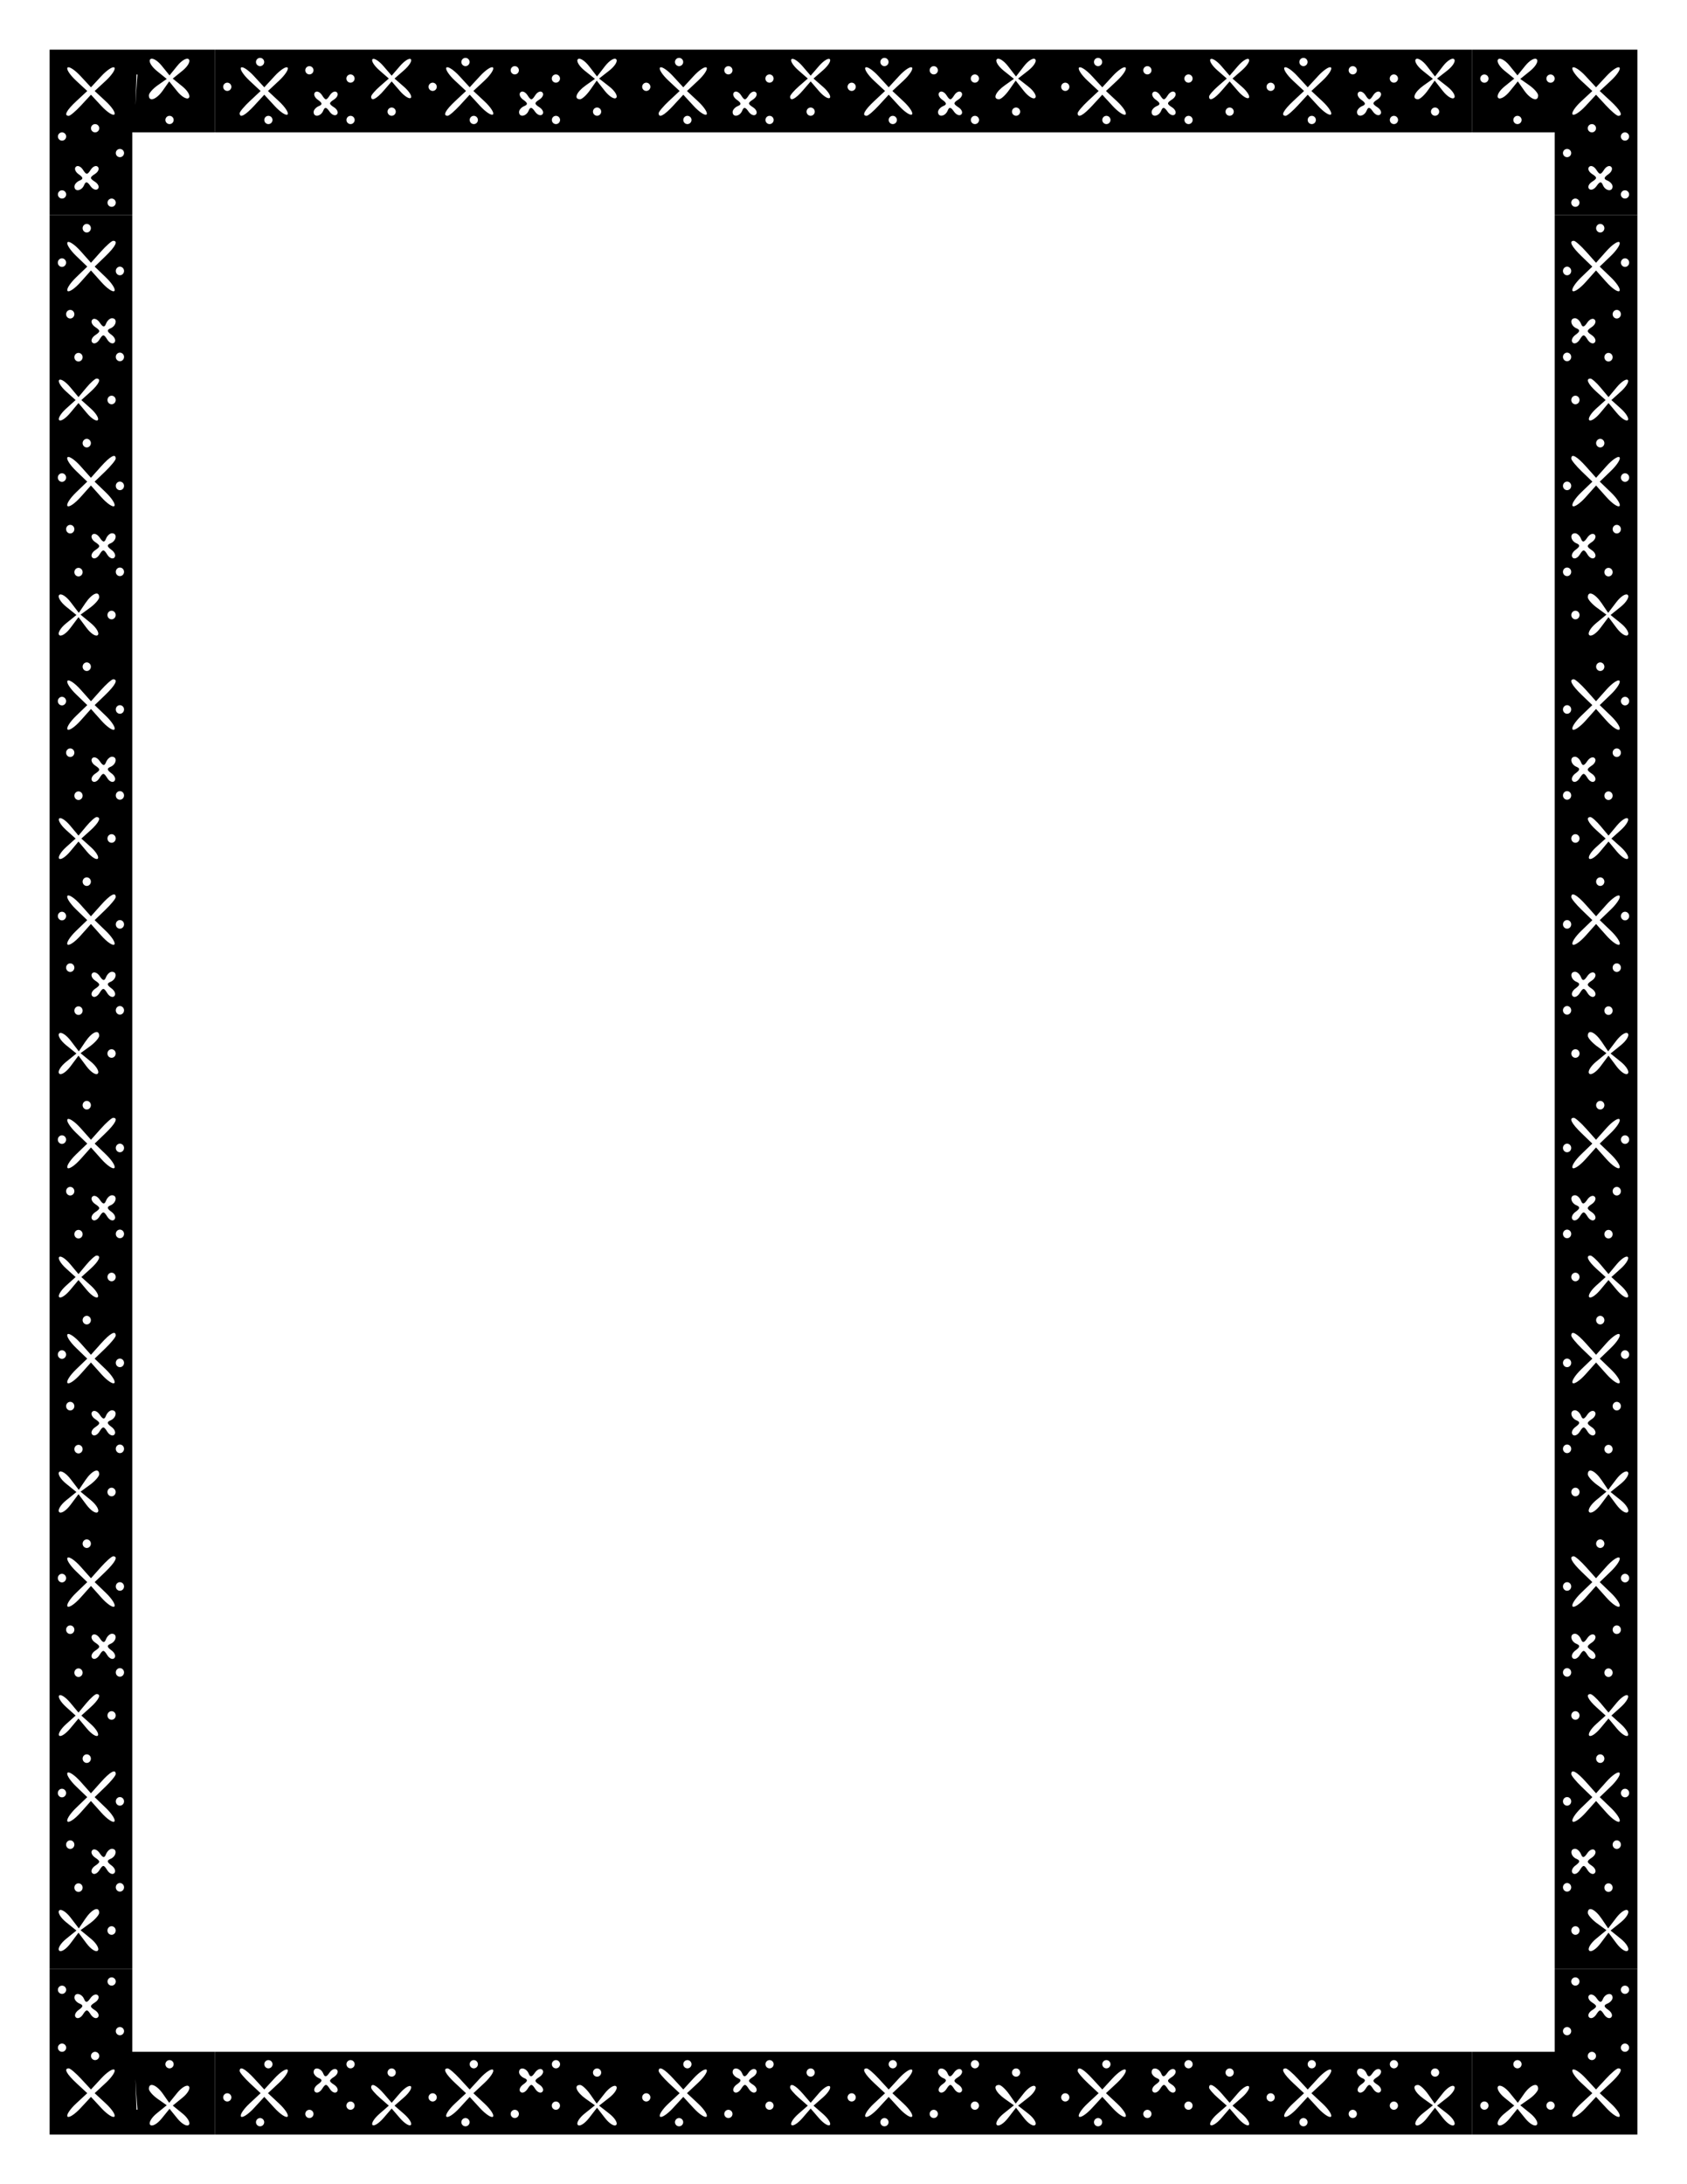 <?xml version="1.0" encoding="UTF-8"?>
<svg width="8.5in" height="11in" version="1.1" viewBox="0 0 215.9 279.4" xmlns="http://www.w3.org/2000/svg" xmlns:xlink="http://www.w3.org/1999/xlink">
<g transform="translate(6.35,6.35)">
<g id="b" transform="translate(0,-30.3)">
<path d="m0 40.883v-10.583h21.167v10.583h-10.583v10.583h-10.583zm8.467 8.996c0-0.291-0.238-0.529-0.529-0.529s-0.529 0.238-0.529 0.529 0.238 0.529 0.529 0.529 0.529-0.238 0.529-0.529zm-6.35-1.058c0-0.291-0.238-0.529-0.529-0.529s-0.529 0.238-0.529 0.529 0.238 0.529 0.529 0.529 0.529-0.238 0.529-0.529zm2.297-1.191c0.203-0.501 0.4-0.472 0.809 0.117 0.297 0.428 0.725 0.594 0.951 0.368 0.226-0.226 0.06-0.635-0.368-0.911-0.685-0.44-0.685-0.56 0-1.001 0.428-0.275 0.594-0.685 0.368-0.911-0.226-0.226-0.635-0.06-0.911 0.368-0.44 0.685-0.56 0.685-1.001 0-0.275-0.428-0.685-0.594-0.911-0.368s-0.06 0.654 0.368 0.951c0.589 0.409 0.618 0.606 0.117 0.809-0.364 0.148-0.661 0.487-0.661 0.753 0 0.72 0.929 0.588 1.238-0.176zm5.112-4.101c0-0.291-0.238-0.529-0.529-0.529-0.291 0-0.529 0.238-0.529 0.529s0.238 0.529 0.529 0.529c0.291 0 0.529-0.238 0.529-0.529zm-7.408-2.117c0-0.291-0.238-0.529-0.529-0.529s-0.529 0.238-0.529 0.529 0.238 0.529 0.529 0.529 0.529-0.238 0.529-0.529zm4.233-1.058c0-0.291-0.238-0.529-0.529-0.529-0.291 0-0.529 0.238-0.529 0.529s0.238 0.529 0.529 0.529c0.291 0 0.529-0.238 0.529-0.529zm9.525-1.058c0-0.291-0.238-0.529-0.529-0.529-0.291 0-0.529 0.238-0.529 0.529s0.238 0.529 0.529 0.529c0.291 0 0.529-0.238 0.529-0.529zm-11.835-1.879 1.251-1.35 1.328 1.433c0.73 0.788 1.482 1.279 1.67 1.091 0.188-0.188-0.303-0.94-1.091-1.67l-1.433-1.328 1.433-1.328c0.788-0.731 1.279-1.482 1.091-1.67-0.188-0.188-0.94 0.303-1.67 1.091l-1.328 1.433-1.328-1.433c-0.731-0.788-1.482-1.279-1.67-1.091-0.188 0.188 0.303 0.94 1.091 1.67l1.433 1.328-1.35 1.251c-1.319 1.223-1.689 1.924-1.014 1.924 0.185 0 0.899-0.608 1.587-1.35zm10.46-1.911 0.802-1.144 1.035 1.277c0.569 0.702 1.234 1.078 1.477 0.834 0.243-0.243-0.12-0.898-0.807-1.455l-1.249-1.013 1.249-1.013c0.687-0.557 1.05-1.212 0.807-1.455-0.243-0.243-0.898 0.12-1.455 0.807l-1.013 1.249-1.013-1.249c-0.557-0.687-1.212-1.05-1.455-0.807-0.243 0.243 0.132 0.908 0.834 1.477l1.277 1.035-1.144 0.802c-0.629 0.441-1.144 1.026-1.144 1.301 0 0.882 0.975 0.533 1.8-0.645zm-2.858-1.502c0-0.291-0.238-0.529-0.529-0.529-0.29 9 0-0.529 0.238-0.529 0.529 0 0.291 0.238 0.529 0.529" stroke-width=".529"/>
<path d="m203.2 40.883v-10.583h-21.167v10.583h10.583v10.583h10.583zm-8.467 8.996c0-0.291 0.238-0.529 0.529-0.529s0.529 0.238 0.529 0.529-0.238 0.529-0.529 0.529-0.529-0.238-0.529-0.529zm6.35-1.058c0-0.291 0.238-0.529 0.529-0.529s0.529 0.238 0.529 0.529-0.238 0.529-0.529 0.529-0.529-0.238-0.529-0.529zm-2.297-1.191c-0.203-0.501-0.4-0.472-0.809 0.117-0.297 0.428-0.725 0.594-0.951 0.368-0.226-0.226-0.06-0.635 0.368-0.911 0.685-0.44 0.685-0.56 0-1.001-0.428-0.275-0.594-0.685-0.368-0.911 0.226-0.226 0.635-0.06 0.911 0.368 0.44 0.685 0.56 0.685 1.001 0 0.275-0.428 0.685-0.594 0.911-0.368s0.06 0.654-0.368 0.951c-0.589 0.409-0.618 0.606-0.117 0.809 0.364 0.148 0.661 0.487 0.661 0.753 0 0.72-0.929 0.588-1.238-0.176zm-5.112-4.101c0-0.291 0.238-0.529 0.529-0.529 0.291 0 0.529 0.238 0.529 0.529s-0.238 0.529-0.529 0.529c-0.291 0-0.529-0.238-0.529-0.529zm7.408-2.117c0-0.291 0.238-0.529 0.529-0.529s0.529 0.238 0.529 0.529-0.238 0.529-0.529 0.529-0.529-0.238-0.529-0.529zm-4.233-1.058c0-0.291 0.238-0.529 0.529-0.529 0.291 0 0.529 0.238 0.529 0.529s-0.238 0.529-0.529 0.529c-0.291 0-0.529-0.238-0.529-0.529zm-9.525-1.058c0-0.291 0.238-0.529 0.529-0.529 0.291 0 0.529 0.238 0.529 0.529s-0.238 0.529-0.529 0.529c-0.291 0-0.529-0.238-0.529-0.529zm11.835-1.879-1.251-1.35-1.328 1.433c-0.73 0.788-1.482 1.279-1.67 1.091-0.188-0.188 0.303-0.94 1.091-1.67l1.433-1.328-1.433-1.328c-0.788-0.731-1.279-1.482-1.091-1.67 0.188-0.188 0.94 0.303 1.67 1.091l1.328 1.433 1.328-1.433c0.731-0.788 1.482-1.279 1.67-1.091 0.188 0.188-0.303 0.94-1.091 1.67l-1.433 1.328 1.35 1.251c1.319 1.223 1.689 1.924 1.014 1.924-0.185 0-0.899-0.608-1.587-1.35zm-10.46-1.911-0.802-1.144-1.035 1.277c-0.569 0.702-1.234 1.078-1.477 0.834-0.243-0.243 0.12-0.898 0.807-1.455l1.249-1.013-1.249-1.013c-0.687-0.557-1.05-1.212-0.807-1.455s0.898 0.12 1.455 0.807l1.013 1.249 1.013-1.249c0.557-0.687 1.212-1.05 1.455-0.807s-0.132 0.908-0.834 1.477l-1.277 1.035 1.144 0.802c0.629 0.441 1.144 1.026 1.144 1.301 0 0.882-0.975 0.533-1.8-0.645zm2.858-1.502c0-0.291 0.238-0.529 0.529-0.529s0.529 0.238 0.529 0.529-0.238 0.529-0.529 0.529-0.529-0.238-0.529-0.529zm-8.467 0c0-0.291 0.238-0.529 0.529-0.529s0.529 0.238 0.529 0.529-0.238 0.529-0.529 0.529-0.529-0.238-0.529-0.529z" stroke-width=".529"/>
<path d="m21.167 35.592v-5.292h26.811 26.811v5.292 5.292h-26.811-26.811v-5.292m53.622 0v-5.292h26.811 26.811v5.292 5.292h-26.811-26.811v-5.292m53.622 0v-5.292h26.811 26.811v5.292 5.292h-26.811-26.811v-5.292m-99.885 3.704c0-0.291-0.237-0.529-0.526-0.529-0.289 0-0.526 0.238-0.526 0.529s0.237 0.529 0.526 0.529c0.289 0 0.526-0.238 0.526-0.529m53.622 0c0-0.291-0.237-0.529-0.526-0.529-0.289 0-0.526 0.238-0.526 0.529s0.237 0.529 0.526 0.529c0.289 0 0.526-0.238 0.526-0.529m53.622 0c0-0.291-0.237-0.529-0.526-0.529s-0.526 0.238-0.526 0.529 0.237 0.529 0.526 0.529 0.526-0.238 0.526-0.529m-96.73 0c0-0.291-0.237-0.529-0.526-0.529s-0.526 0.238-0.526 0.529 0.237 0.529 0.526 0.529 0.526-0.238 0.526-0.529m53.622 0c0-0.291-0.237-0.529-0.526-0.529s-0.526 0.238-0.526 0.529 0.237 0.529 0.526 0.529 0.526-0.238 0.526-0.529m53.622 0c0-0.291-0.237-0.529-0.526-0.529s-0.526 0.238-0.526 0.529 0.237 0.529 0.526 0.529 0.526-0.238 0.526-0.529m-91.473 0c0-0.291-0.237-0.529-0.526-0.529s-0.526 0.238-0.526 0.529 0.237 0.529 0.526 0.529 0.526-0.238 0.526-0.529m53.622 0c0-0.291-0.237-0.529-0.526-0.529s-0.526 0.238-0.526 0.529 0.237 0.529 0.526 0.529 0.526-0.238 0.526-0.529m53.622 0c0-0.291-0.237-0.529-0.526-0.529s-0.526 0.238-0.526 0.529 0.237 0.529 0.526 0.529 0.526-0.238 0.526-0.529m-96.73 0c0-0.291-0.237-0.529-0.526-0.529s-0.526 0.238-0.526 0.529 0.237 0.529 0.526 0.529 0.526-0.238 0.526-0.529m53.622 0c0-0.291-0.237-0.529-0.526-0.529s-0.526 0.238-0.526 0.529 0.237 0.529 0.526 0.529 0.526-0.238 0.526-0.529m53.622 0c0-0.291-0.237-0.529-0.526-0.529-0.289 0-0.526 0.238-0.526 0.529s0.237 0.529 0.526 0.529c0.289 0 0.526-0.238 0.526-0.529m-146.34-1.879 1.243-1.35 1.319 1.433c0.726 0.788 1.472 1.279 1.659 1.091 0.187-0.188-0.301-0.94-1.084-1.67l-1.424-1.328 1.424-1.328c0.783-0.731 1.271-1.482 1.084-1.67-0.187-0.188-0.934 0.303-1.659 1.091 0 0-1.319 1.433-1.319 1.433s-1.319-1.433-1.319-1.433c-0.726-0.788-1.472-1.279-1.659-1.091-0.187 0.188 0.301 0.94 1.084 1.67l1.424 1.328-1.341 1.251c-0.738 0.688-1.341 1.403-1.341 1.587 0 0.675 0.696 0.305 1.911-1.014m53.622 0 1.243-1.35 1.319 1.433c0.726 0.788 1.472 1.279 1.659 1.091 0.187-0.188-0.301-0.94-1.084-1.67l-1.424-1.328 1.424-1.328c0.783-0.731 1.271-1.482 1.084-1.67-0.187-0.188-0.934 0.303-1.659 1.091 0 0-1.319 1.433-1.319 1.433s-1.319-1.433-1.319-1.433c-0.726-0.788-1.472-1.279-1.659-1.091-0.187 0.188 0.301 0.94 1.084 1.67l1.424 1.328-1.341 1.251c-0.738 0.688-1.341 1.403-1.341 1.587 0 0.675 0.696 0.305 1.911-1.014m53.622 0 1.243-1.35 1.319 1.433c0.726 0.788 1.472 1.279 1.659 1.091 0.187-0.188-0.301-0.94-1.084-1.67l-1.424-1.328 1.424-1.328c0.783-0.731 1.271-1.482 1.084-1.67-0.187-0.188-0.934 0.303-1.659 1.091 0 0-1.319 1.433-1.319 1.433s-1.319-1.433-1.319-1.433c-0.726-0.788-1.472-1.279-1.659-1.091-0.187 0.188 0.301 0.94 1.084 1.67l1.424 1.328-1.341 1.251c-0.738 0.688-1.341 1.403-1.341 1.587 0 0.675 0.696 0.305 1.911-1.014m-98.462 0.689c0.202-0.501 0.397-0.472 0.804 0.117 0.295 0.428 0.721 0.594 0.945 0.368 0.224-0.226 0.06-0.635-0.366-0.911-0.681-0.44-0.681-0.56 0-1.001 0.425-0.275 0.59-0.685 0.366-0.911-0.224-0.226-0.631-0.06-0.905 0.368-0.438 0.685-0.557 0.685-0.994 0-0.273-0.428-0.681-0.594-0.905-0.368-0.224 0.226-0.06 0.654 0.366 0.951 0.585 0.409 0.613 0.606 0.116 0.809-0.361 0.148-0.657 0.487-0.657 0.753 0 0.72 0.922 0.588 1.23-0.176l1e-5 -2e-5m53.622 0c0.202-0.501 0.397-0.472 0.804 0.117 0.295 0.428 0.721 0.594 0.945 0.368 0.224-0.226 0.06-0.635-0.366-0.911-0.681-0.44-0.681-0.56 0-1.001 0.425-0.275 0.59-0.685 0.366-0.911-0.224-0.226-0.631-0.06-0.905 0.368-0.438 0.685-0.557 0.685-0.994 0-0.273-0.428-0.681-0.594-0.905-0.368-0.224 0.226-0.06 0.654 0.366 0.951 0.585 0.409 0.613 0.606 0.116 0.809-0.361 0.148-0.657 0.487-0.657 0.753 0 0.72 0.922 0.588 1.23-0.176l1e-5 -2e-5m53.622 0c0.202-0.501 0.397-0.472 0.804 0.117 0.295 0.428 0.721 0.594 0.945 0.368s0.06-0.635-0.366-0.911c-0.681-0.44-0.681-0.56 0-1.001 0.425-0.275 0.59-0.685 0.366-0.911s-0.631-0.06-0.905 0.368c-0.438 0.685-0.557 0.685-0.994 0-0.273-0.428-0.681-0.594-0.905-0.368-0.224 0.226-0.06 0.654 0.366 0.951 0.585 0.409 0.613 0.606 0.116 0.809-0.361 0.148-0.657 0.487-0.657 0.753 0 0.72 0.922 0.588 1.23-0.176l1e-5 -2e-5m-97.961 0.132c0-0.291-0.237-0.529-0.526-0.529-0.289 0-0.526 0.238-0.526 0.529s0.237 0.529 0.526 0.529c0.289 0 0.526-0.238 0.526-0.529m53.622 0c0-0.291-0.237-0.529-0.526-0.529-0.289 0-0.526 0.238-0.526 0.529s0.237 0.529 0.526 0.529c0.289 0 0.526-0.238 0.526-0.529m53.622 0c0-0.291-0.237-0.529-0.526-0.529s-0.526 0.238-0.526 0.529 0.237 0.529 0.526 0.529 0.526-0.238 0.526-0.529m-99.025-0.821 1.243-1.35 1.319 1.433c0.726 0.788 1.472 1.279 1.659 1.091 0.187-0.188-0.301-0.94-1.084-1.67l-1.424-1.328 1.424-1.328c0.783-0.731 1.271-1.482 1.084-1.67-0.187-0.188-0.934 0.303-1.659 1.091 0 0-1.319 1.433-1.319 1.433s-1.319-1.433-1.319-1.433c-0.726-0.788-1.472-1.279-1.659-1.091-0.187 0.188 0.301 0.94 1.084 1.67l1.424 1.328-1.341 1.251c-1.311 1.223-1.678 1.924-1.007 1.924 0.184 0 0.893-0.608 1.577-1.35m53.622 0 1.243-1.35 1.319 1.433c0.726 0.788 1.472 1.279 1.659 1.091 0.187-0.188-0.301-0.94-1.084-1.67l-1.424-1.328 1.424-1.328c0.783-0.731 1.271-1.482 1.084-1.67-0.187-0.188-0.934 0.303-1.659 1.091 0 0-1.319 1.433-1.319 1.433s-1.319-1.433-1.319-1.433c-0.726-0.788-1.472-1.279-1.659-1.091-0.187 0.188 0.301 0.94 1.084 1.67l1.424 1.328-1.341 1.251c-1.311 1.223-1.678 1.924-1.007 1.924 0.184 0 0.893-0.608 1.577-1.35m53.622 0 1.243-1.35 1.319 1.433c0.726 0.788 1.472 1.279 1.659 1.091 0.187-0.188-0.301-0.94-1.084-1.67l-1.424-1.328 1.424-1.328c0.783-0.731 1.271-1.482 1.084-1.67-0.187-0.188-0.934 0.303-1.659 1.091 0 0-1.319 1.433-1.319 1.433s-1.319-1.433-1.319-1.433c-0.726-0.788-1.472-1.279-1.659-1.091-0.187 0.188 0.301 0.94 1.084 1.67l1.424 1.328-1.341 1.251c-1.311 1.223-1.678 1.924-1.007 1.924 0.184 0 0.893-0.608 1.577-1.35m-98.462 0.689c0.202-0.501 0.397-0.472 0.804 0.117 0.295 0.428 0.721 0.594 0.945 0.368s0.06-0.635-0.366-0.911c-0.681-0.44-0.681-0.56 0-1.001 0.425-0.275 0.59-0.685 0.366-0.911s-0.631-0.06-0.905 0.368c-0.438 0.685-0.557 0.685-0.994 0-0.273-0.428-0.681-0.594-0.905-0.368-0.224 0.226-0.06 0.654 0.366 0.951 0.585 0.409 0.613 0.606 0.116 0.809-0.361 0.148-0.657 0.487-0.657 0.753 0 0.72 0.922 0.588 1.23-0.176v-2e-5m53.622 0c0.202-0.501 0.397-0.472 0.804 0.117 0.295 0.428 0.721 0.594 0.945 0.368 0.224-0.226 0.06-0.635-0.366-0.911-0.681-0.44-0.681-0.56 0-1.001 0.425-0.275 0.59-0.685 0.366-0.911-0.224-0.226-0.631-0.06-0.905 0.368-0.438 0.685-0.557 0.685-0.994 0-0.273-0.428-0.681-0.594-0.905-0.368s-0.06 0.654 0.366 0.951c0.585 0.409 0.613 0.606 0.116 0.809-0.361 0.148-0.657 0.487-0.657 0.753 0 0.72 0.922 0.588 1.23-0.176v-2e-5m53.622 0c0.202-0.501 0.397-0.472 0.804 0.117 0.295 0.428 0.721 0.594 0.945 0.368 0.224-0.226 0.06-0.635-0.366-0.911-0.681-0.44-0.681-0.56 0-1.001 0.425-0.275 0.59-0.685 0.366-0.911-0.224-0.226-0.631-0.06-0.905 0.368-0.438 0.685-0.557 0.685-0.994 0-0.273-0.428-0.681-0.594-0.905-0.368-0.224 0.226-0.06 0.654 0.366 0.951 0.585 0.409 0.613 0.606 0.116 0.809-0.361 0.148-0.657 0.487-0.657 0.753 0 0.72 0.922 0.588 1.23-0.176v-2e-5m-97.961 0.132c0-0.291-0.237-0.529-0.526-0.529s-0.526 0.238-0.526 0.529 0.237 0.529 0.526 0.529 0.526-0.238 0.526-0.529m53.622 0c0-0.291-0.237-0.529-0.526-0.529s-0.526 0.238-0.526 0.529 0.237 0.529 0.526 0.529 0.526-0.238 0.526-0.529m53.622 0c0-0.291-0.237-0.529-0.526-0.529s-0.526 0.238-0.526 0.529 0.237 0.529 0.526 0.529 0.526-0.238 0.526-0.529m-135.04-2.727 0.982-1.139 1.055 1.224c0.58 0.673 1.21 1.068 1.399 0.878 0.189-0.19-0.203-0.824-0.872-1.408l-1.216-1.062 1.216-1.062c0.669-0.584 1.061-1.217 0.872-1.408-0.189-0.19-0.818 0.205-1.399 0.878l-1.055 1.224-1.055-1.224c-0.58-0.673-1.21-1.068-1.399-0.878-0.189 0.19 0.203 0.824 0.872 1.408l1.216 1.062-1.132 0.988c-0.623 0.543-1.132 1.139-1.132 1.323 0 0.651 0.678 0.321 1.647-0.804m53.622 0 0.982-1.139 1.055 1.224c0.58 0.673 1.21 1.068 1.399 0.878 0.189-0.19-0.203-0.824-0.872-1.408l-1.216-1.062 1.216-1.062c0.669-0.584 1.061-1.217 0.872-1.408-0.189-0.19-0.818 0.205-1.399 0.878l-1.055 1.224-1.055-1.224c-0.58-0.673-1.21-1.068-1.399-0.878-0.189 0.19 0.203 0.824 0.872 1.408l1.216 1.062-1.132 0.988c-0.623 0.543-1.132 1.139-1.132 1.323 0 0.651 0.678 0.321 1.647-0.804m53.622 0 0.982-1.139 1.055 1.224c0.58 0.673 1.21 1.068 1.399 0.878 0.189-0.19-0.203-0.824-0.872-1.408l-1.216-1.062 1.216-1.062c0.669-0.584 1.061-1.217 0.872-1.408-0.189-0.19-0.818 0.205-1.399 0.878l-1.055 1.224-1.055-1.224c-0.58-0.673-1.21-1.068-1.399-0.878-0.189 0.19 0.203 0.824 0.872 1.408l1.216 1.062s-1.132 0.988-1.132 0.988c-0.623 0.543-1.132 1.139-1.132 1.323 0 0.651 0.678 0.321 1.647-0.804m-80.851-0.051 0.832-1.191 1.036 1.315c0.57 0.723 1.226 1.124 1.459 0.89 0.232-0.234-0.166-0.885-0.884-1.447l-1.306-1.022 1.306-1.022c0.719-0.562 1.116-1.214 0.884-1.447-0.232-0.234-0.879 0.167-1.438 0.89l-1.016 1.315-1.016-1.315c-0.559-0.723-1.206-1.124-1.438-0.89-0.232 0.234 0.166 0.894 0.884 1.468l1.306 1.043s-1.183 0.837-1.183 0.837c-1.195 0.846-1.571 1.767-0.721 1.767 0.254 0 0.836-0.536 1.294-1.191m53.622 0 0.832-1.191 1.036 1.315c0.57 0.723 1.226 1.124 1.459 0.89 0.232-0.234-0.166-0.885-0.884-1.447l-1.306-1.022 1.306-1.022c0.719-0.562 1.116-1.214 0.884-1.447s-0.879 0.167-1.438 0.89l-1.016 1.315-1.016-1.315c-0.559-0.723-1.206-1.124-1.438-0.89-0.232 0.234 0.166 0.894 0.884 1.468l1.306 1.043-1.183 0.837c-1.195 0.846-1.571 1.767-0.721 1.767 0.254 0 0.836-0.536 1.294-1.191m53.622 0 0.832-1.191 1.036 1.315c0.57 0.723 1.226 1.124 1.459 0.89 0.232-0.234-0.166-0.885-0.884-1.447l-1.306-1.022 1.306-1.022c0.719-0.562 1.116-1.214 0.884-1.447s-0.879 0.167-1.438 0.89l-1.016 1.315-1.016-1.315c-0.558-0.723-1.206-1.124-1.438-0.89-0.232 0.234 0.166 0.894 0.884 1.468l1.306 1.043-1.183 0.837c-1.195 0.846-1.571 1.767-0.721 1.767 0.254 0 0.836-0.536 1.294-1.191m-153.16-0.397c0-0.291-0.237-0.529-0.526-0.529s-0.526 0.238-0.526 0.529 0.237 0.529 0.526 0.529 0.526-0.238 0.526-0.529m53.622 0c0-0.291-0.237-0.529-0.526-0.529s-0.526 0.238-0.526 0.529 0.237 0.529 0.526 0.529 0.526-0.238 0.526-0.529m53.622 0c0-0.291-0.237-0.529-0.526-0.529s-0.526 0.238-0.526 0.529 0.237 0.529 0.526 0.529 0.526-0.238 0.526-0.529m-80.959 0c0-0.291-0.237-0.529-0.526-0.529-0.289 0-0.526 0.238-0.526 0.529s0.237 0.529 0.526 0.529c0.289 0 0.526-0.238 0.526-0.529m53.622 0c0-0.291-0.237-0.529-0.526-0.529-0.289 0-0.526 0.238-0.526 0.529s0.237 0.529 0.526 0.529c0.289 0 0.526-0.238 0.526-0.529m53.622 0c0-0.291-0.237-0.529-0.526-0.529s-0.526 0.238-0.526 0.529 0.237 0.529 0.526 0.529 0.526-0.238 0.526-0.529m-117.76-1.058c0-0.291-0.237-0.529-0.526-0.529s-0.526 0.238-0.526 0.529 0.237 0.529 0.526 0.529 0.526-0.238 0.526-0.529m53.622 0c0-0.291-0.237-0.529-0.526-0.529s-0.526 0.238-0.526 0.529 0.237 0.529 0.526 0.529 0.526-0.238 0.526-0.529m53.622 0c0-0.291-0.237-0.529-0.526-0.529s-0.526 0.238-0.526 0.529 0.237 0.529 0.526 0.529 0.526-0.238 0.526-0.529m-80.959 0c0-0.291-0.237-0.529-0.526-0.529s-0.526 0.238-0.526 0.529 0.237 0.529 0.526 0.529 0.526-0.238 0.526-0.529m53.622 0c0-0.291-0.237-0.529-0.526-0.529s-0.526 0.238-0.526 0.529 0.237 0.529 0.526 0.529 0.526-0.238 0.526-0.529m53.622 0c0-0.291-0.237-0.529-0.526-0.529-0.289 0-0.526 0.238-0.526 0.529s0.237 0.529 0.526 0.529c0.289 0 0.526-0.238 0.526-0.529m-138.79-1.058c0-0.291-0.237-0.529-0.526-0.529s-0.526 0.238-0.526 0.529 0.237 0.529 0.526 0.529 0.526-0.238 0.526-0.529m53.622 0c0-0.291-0.237-0.529-0.526-0.529s-0.526 0.238-0.526 0.529 0.237 0.529 0.526 0.529 0.526-0.238 0.526-0.529m53.622 0c0-0.291-0.237-0.529-0.526-0.529s-0.526 0.238-0.526 0.529 0.237 0.529 0.526 0.529 0.526-0.238 0.526-0.529m-80.959 0c0-0.291-0.237-0.529-0.526-0.529s-0.526 0.238-0.526 0.529 0.237 0.529 0.526 0.529 0.526-0.238 0.526-0.529m53.622 0c0-0.291-0.237-0.529-0.526-0.529-0.289 0-0.526 0.238-0.526 0.529s0.237 0.529 0.526 0.529c0.289 0 0.526-0.238 0.526-0.529m53.622 0c0-0.291-0.237-0.529-0.526-0.529s-0.526 0.238-0.526 0.529 0.237 0.529 0.526 0.529 0.526-0.238 0.526-0.529m-139.84-1.058c0-0.291-0.237-0.529-0.526-0.529s-0.526 0.238-0.526 0.529 0.237 0.529 0.526 0.529 0.526-0.238 0.526-0.529m53.622 0c0-0.291-0.237-0.529-0.526-0.529s-0.526 0.238-0.526 0.529 0.237 0.529 0.526 0.529 0.526-0.238 0.526-0.529m53.622 0c0-0.291-0.237-0.529-0.526-0.529s-0.526 0.238-0.526 0.529 0.237 0.529 0.526 0.529 0.526-0.238 0.526-0.529m-80.959 0c0-0.291-0.237-0.529-0.526-0.529-0.289 0-0.526 0.238-0.526 0.529s0.237 0.529 0.526 0.529c0.289 0 0.526-0.238 0.526-0.529m53.622 0c0-0.291-0.237-0.529-0.526-0.529s-0.526 0.238-0.526 0.529 0.237 0.529 0.526 0.529 0.526-0.238 0.526-0.529m53.622 0c0-0.291-0.237-0.529-0.526-0.529-0.289 0-0.526 0.238-0.526 0.529s0.237 0.529 0.526 0.529c0.289 0 0.526-0.238 0.526-0.529"/>
</g>
<use transform="matrix(1,0,0,-1,0,266.7)" width="100%" height="100%" xlink:href="#b"/>
<path id="a" d="m5.292 21.167h-5.292v28.046 28.046h5.292 5.292v-28.046-28.046h-5.292m0 56.092h-5.292v28.046 28.046h5.292 5.292v-28.046-28.046h-5.292m0 56.092h-5.292v28.046 28.046h5.292 5.292v-28.046-28.046h-5.292m0 56.092h-5.292v28.046 28.046h5.292 5.292v-28.046-28.046h-5.292m3.704-160.58c-0.291 0-0.529-0.247-0.529-0.55 0-0.302 0.238-0.55 0.529-0.55s0.529 0.247 0.529 0.55c0 0.302-0.238 0.55-0.529 0.55m0 56.092c-0.291 0-0.529-0.247-0.529-0.55 0-0.302 0.238-0.55 0.529-0.55s0.529 0.247 0.529 0.55c0 0.302-0.238 0.55-0.529 0.55m0 56.092c-0.291 0-0.529-0.247-0.529-0.55s0.238-0.55 0.529-0.55 0.529 0.247 0.529 0.55c0 0.302-0.238 0.55-0.529 0.55m0 56.092c-0.291 0-0.529-0.247-0.529-0.55 0-0.302 0.238-0.55 0.529-0.55s0.529 0.247 0.529 0.55c0 0.302-0.238 0.55-0.529 0.55m0-157.28c-0.291 0-0.529-0.247-0.529-0.55 0-0.302 0.238-0.55 0.529-0.55s0.529 0.247 0.529 0.55c0 0.302-0.238 0.55-0.529 0.55m0 56.092c-0.291 0-0.529-0.247-0.529-0.55s0.238-0.55 0.529-0.55 0.529 0.247 0.529 0.55-0.238 0.55-0.529 0.55m0 56.092c-0.291 0-0.529-0.247-0.529-0.55s0.238-0.55 0.529-0.55 0.529 0.247 0.529 0.55-0.238 0.55-0.529 0.55m0 56.092c-0.291 0-0.529-0.247-0.529-0.55 0-0.302 0.238-0.55 0.529-0.55s0.529 0.247 0.529 0.55c0 0.302-0.238 0.55-0.529 0.55m0-151.78c-0.291 0-0.529-0.247-0.529-0.55 0-0.302 0.238-0.55 0.529-0.55s0.529 0.247 0.529 0.55c0 0.302-0.238 0.55-0.529 0.55m0 56.092c-0.291 0-0.529-0.247-0.529-0.55 0-0.302 0.238-0.55 0.529-0.55s0.529 0.247 0.529 0.55c0 0.302-0.238 0.55-0.529 0.55m0 56.092c-0.291 0-0.529-0.247-0.529-0.55s0.238-0.55 0.529-0.55 0.529 0.247 0.529 0.55-0.238 0.55-0.529 0.55m0 56.092c-0.291 0-0.529-0.247-0.529-0.55 0-0.302 0.238-0.55 0.529-0.55s0.529 0.247 0.529 0.55c0 0.302-0.238 0.55-0.529 0.55m0-157.28c-0.291 0-0.529-0.247-0.529-0.55 0-0.302 0.238-0.55 0.529-0.55s0.529 0.247 0.529 0.55c0 0.302-0.238 0.55-0.529 0.55m0 56.092c-0.291 0-0.529-0.247-0.529-0.55 0-0.302 0.238-0.55 0.529-0.55s0.529 0.247 0.529 0.55c0 0.302-0.238 0.55-0.529 0.55m0 56.092c-0.291 0-0.529-0.247-0.529-0.55s0.238-0.55 0.529-0.55 0.529 0.247 0.529 0.55-0.238 0.55-0.529 0.55m0 56.092c-0.291 0-0.529-0.247-0.529-0.55 0-0.302 0.238-0.55 0.529-0.55s0.529 0.247 0.529 0.55c0 0.302-0.238 0.55-0.529 0.55m-1.879-209.17-1.35 1.3 1.433 1.38c0.788 0.759 1.279 1.54 1.091 1.736-0.188 0.196-0.94-0.315-1.67-1.134 0 0-1.328-1.489-1.328-1.489s-1.328 1.489-1.328 1.489c-0.731 0.819-1.482 1.329-1.67 1.134-0.188-0.196 0.303-0.977 1.091-1.736l1.433-1.38-1.433-1.38c-0.788-0.759-1.279-1.54-1.091-1.736 0.188-0.196 0.94 0.315 1.67 1.134 0 0 1.328 1.489 1.328 1.489s1.251-1.403 1.251-1.403c0.688-0.772 1.403-1.403 1.587-1.403 0.675 0 0.305 0.728-1.014 1.999m0 56.092-1.35 1.3 1.433 1.38c0.788 0.759 1.279 1.54 1.091 1.736-0.188 0.196-0.94-0.315-1.67-1.134l-1.328-1.489s-1.328 1.489-1.328 1.489c-0.731 0.819-1.482 1.329-1.67 1.134-0.188-0.196 0.303-0.977 1.091-1.736l1.433-1.38-1.433-1.38c-0.788-0.759-1.279-1.54-1.091-1.736 0.188-0.196 0.94 0.315 1.67 1.134 0 0 1.328 1.489 1.328 1.489s1.251-1.403 1.251-1.403c0.688-0.772 1.403-1.403 1.587-1.403 0.675 0 0.305 0.728-1.014 1.999m0 56.092-1.35 1.3 1.433 1.38c0.788 0.759 1.279 1.54 1.091 1.736-0.188 0.196-0.94-0.315-1.67-1.134l-1.328-1.489-1.328 1.489c-0.731 0.819-1.482 1.329-1.67 1.134-0.188-0.196 0.303-0.977 1.091-1.736l1.433-1.38-1.433-1.38c-0.788-0.759-1.279-1.54-1.091-1.736 0.188-0.196 0.94 0.315 1.67 1.134l1.328 1.489 1.251-1.403c0.688-0.772 1.403-1.403 1.587-1.403 0.675 0 0.305 0.728-1.014 1.999m0 56.092-1.35 1.3 1.433 1.38c0.788 0.759 1.279 1.54 1.091 1.736-0.188 0.196-0.94-0.315-1.67-1.134l-1.328-1.489-1.328 1.489c-0.731 0.819-1.482 1.329-1.67 1.134-0.188-0.196 0.303-0.977 1.091-1.736l1.433-1.38-1.433-1.38c-0.788-0.759-1.279-1.54-1.091-1.736 0.188-0.196 0.94 0.315 1.67 1.134l1.328 1.489 1.251-1.403c0.688-0.772 1.403-1.403 1.587-1.403 0.675 0 0.305 0.728-1.014 1.999m0.689-159.09c-0.501 0.211-0.472 0.416 0.117 0.841 0.428 0.309 0.594 0.754 0.368 0.988-0.226 0.235-0.635 0.062-0.911-0.383-0.44-0.712-0.56-0.712-1.001 0-0.275 0.445-0.685 0.617-0.911 0.383-0.226-0.235-0.06-0.66 0.368-0.946 0.685-0.458 0.685-0.582 0-1.04-0.428-0.286-0.594-0.712-0.368-0.946 0.226-0.235 0.654-0.062 0.951 0.383 0.409 0.612 0.606 0.642 0.809 0.122 0.148-0.378 0.487-0.687 0.753-0.687 0.72 0 0.588 0.965-0.176 1.287l-2e-5 1.1e-5m0 56.092c-0.501 0.211-0.472 0.416 0.117 0.841 0.428 0.309 0.594 0.754 0.368 0.988-0.226 0.235-0.635 0.062-0.911-0.383-0.44-0.712-0.56-0.712-1.001 0-0.275 0.445-0.685 0.617-0.911 0.383-0.226-0.235-0.06-0.66 0.368-0.946 0.685-0.458 0.685-0.582 0-1.04-0.428-0.286-0.594-0.712-0.368-0.946 0.226-0.235 0.654-0.062 0.951 0.383 0.409 0.612 0.606 0.642 0.809 0.122 0.148-0.378 0.487-0.687 0.753-0.687 0.72 0 0.588 0.965-0.176 1.287l-2e-5 1e-5m0 56.092c-0.501 0.211-0.472 0.416 0.117 0.841 0.428 0.309 0.594 0.754 0.368 0.988-0.226 0.235-0.635 0.062-0.911-0.383-0.44-0.712-0.56-0.712-1.001 0-0.275 0.445-0.685 0.617-0.911 0.383-0.226-0.235-0.06-0.66 0.368-0.946 0.685-0.458 0.685-0.582 0-1.04-0.428-0.286-0.594-0.712-0.368-0.946 0.226-0.235 0.654-0.062 0.951 0.383 0.409 0.612 0.606 0.642 0.809 0.122 0.148-0.378 0.487-0.687 0.753-0.687 0.72 0 0.588 0.965-0.176 1.287l-2e-5 1e-5m0 56.092c-0.501 0.211-0.472 0.416 0.117 0.841 0.428 0.309 0.594 0.754 0.368 0.988-0.226 0.235-0.635 0.062-0.911-0.383-0.44-0.712-0.56-0.712-1.001 0-0.275 0.445-0.685 0.617-0.911 0.383-0.226-0.235-0.06-0.66 0.368-0.946 0.685-0.458 0.685-0.582 0-1.04-0.428-0.286-0.594-0.712-0.368-0.946 0.226-0.235 0.654-0.062 0.951 0.383 0.409 0.612 0.606 0.642 0.809 0.122 0.148-0.378 0.487-0.687 0.753-0.687 0.72 0 0.588 0.965-0.176 1.287l-2e-5 1e-5m0.132-158.56c-0.291 0-0.529-0.247-0.529-0.55 0-0.302 0.238-0.55 0.529-0.55s0.529 0.247 0.529 0.55c0 0.302-0.238 0.55-0.529 0.55m0 56.092c-0.291 0-0.529-0.247-0.529-0.55 0-0.302 0.238-0.55 0.529-0.55s0.529 0.247 0.529 0.55c0 0.302-0.238 0.55-0.529 0.55m0 56.092c-0.291 0-0.529-0.247-0.529-0.55 0-0.302 0.238-0.55 0.529-0.55s0.529 0.247 0.529 0.55-0.238 0.55-0.529 0.55m0 56.092c-0.291 0-0.529-0.247-0.529-0.55 0-0.302 0.238-0.55 0.529-0.55s0.529 0.247 0.529 0.55c0 0.302-0.238 0.55-0.529 0.55m-0.821-159.68-1.35 1.3 1.433 1.38c0.788 0.759 1.279 1.54 1.091 1.736-0.188 0.196-0.94-0.315-1.67-1.134l-1.328-1.489-1.328 1.489c-0.731 0.819-1.482 1.329-1.67 1.134-0.188-0.196 0.303-0.977 1.091-1.736l1.433-1.38-1.433-1.38c-0.788-0.759-1.279-1.54-1.091-1.736 0.188-0.196 0.94 0.315 1.67 1.134l1.328 1.489 1.251-1.403c1.223-1.371 1.924-1.755 1.924-1.054 0 0.192-0.608 0.935-1.35 1.65m0 56.092-1.35 1.3 1.433 1.38c0.788 0.759 1.279 1.54 1.091 1.736-0.188 0.196-0.94-0.315-1.67-1.134l-1.328-1.489-1.328 1.489c-0.731 0.819-1.482 1.329-1.67 1.134-0.188-0.196 0.303-0.977 1.091-1.736l1.433-1.38-1.433-1.38c-0.788-0.759-1.279-1.54-1.091-1.736 0.188-0.196 0.94 0.315 1.67 1.134 0 0 1.328 1.489 1.328 1.489l1.251-1.403c1.223-1.371 1.924-1.755 1.924-1.054 0 0.192-0.608 0.935-1.35 1.65m0 56.092-1.35 1.3 1.433 1.38c0.788 0.759 1.279 1.54 1.091 1.736-0.188 0.196-0.94-0.315-1.67-1.134l-1.328-1.489-1.328 1.489c-0.731 0.819-1.482 1.329-1.67 1.134-0.188-0.196 0.303-0.977 1.091-1.736l1.433-1.38-1.433-1.38c-0.788-0.759-1.279-1.54-1.091-1.736 0.188-0.196 0.94 0.315 1.67 1.134 0 0 1.328 1.489 1.328 1.489l1.251-1.403c1.223-1.371 1.924-1.755 1.924-1.054 0 0.192-0.608 0.935-1.35 1.65m0 56.092-1.35 1.3 1.433 1.38c0.788 0.759 1.279 1.54 1.091 1.736-0.188 0.196-0.94-0.315-1.67-1.134l-1.328-1.489-1.328 1.489c-0.731 0.819-1.482 1.329-1.67 1.134-0.188-0.196 0.303-0.977 1.091-1.736l1.433-1.38-1.433-1.38c-0.788-0.759-1.279-1.54-1.091-1.736 0.188-0.196 0.94 0.315 1.67 1.134 0 0 1.328 1.489 1.328 1.489l1.251-1.403c1.223-1.371 1.924-1.755 1.924-1.054 0 0.192-0.608 0.935-1.35 1.65m0.689-159.09c-0.501 0.211-0.472 0.416 0.117 0.841 0.428 0.309 0.594 0.754 0.368 0.988-0.226 0.235-0.635 0.062-0.911-0.383-0.44-0.712-0.56-0.712-1.001 0-0.275 0.445-0.685 0.617-0.911 0.383-0.226-0.235-0.06-0.66 0.368-0.946 0.685-0.458 0.685-0.582 0-1.04-0.428-0.286-0.594-0.712-0.368-0.946 0.226-0.235 0.654-0.062 0.951 0.383 0.409 0.612 0.606 0.642 0.809 0.122 0.148-0.378 0.487-0.687 0.753-0.687 0.72 0 0.588 0.965-0.176 1.287h-2e-5m0 56.092c-0.501 0.211-0.472 0.416 0.117 0.841 0.428 0.309 0.594 0.754 0.368 0.988s-0.635 0.062-0.911-0.383c-0.44-0.712-0.56-0.712-1.001 0-0.275 0.445-0.685 0.617-0.911 0.383s-0.06-0.66 0.368-0.946c0.685-0.458 0.685-0.582 0-1.04-0.428-0.286-0.594-0.712-0.368-0.946 0.226-0.235 0.654-0.062 0.951 0.383 0.409 0.612 0.606 0.642 0.809 0.122 0.148-0.378 0.487-0.687 0.753-0.687 0.72 0 0.588 0.965-0.176 1.287h-2e-5m0 56.092c-0.501 0.211-0.472 0.416 0.117 0.841 0.428 0.309 0.594 0.754 0.368 0.988-0.226 0.235-0.635 0.062-0.911-0.383-0.44-0.712-0.56-0.712-1.001 0-0.275 0.445-0.685 0.617-0.911 0.383-0.226-0.235-0.06-0.66 0.368-0.946 0.685-0.458 0.685-0.582 0-1.04-0.428-0.286-0.594-0.712-0.368-0.946 0.226-0.235 0.654-0.062 0.951 0.383 0.409 0.612 0.606 0.642 0.809 0.122 0.148-0.378 0.487-0.687 0.753-0.687 0.72 0 0.588 0.965-0.176 1.287h-2e-5m0 56.092c-0.501 0.211-0.472 0.416 0.117 0.841 0.428 0.309 0.594 0.754 0.368 0.988s-0.635 0.062-0.911-0.383c-0.44-0.712-0.56-0.712-1.001 0-0.275 0.445-0.685 0.617-0.911 0.383s-0.06-0.66 0.368-0.946c0.685-0.458 0.685-0.582 0-1.04-0.428-0.286-0.594-0.712-0.368-0.946 0.226-0.235 0.654-0.062 0.951 0.383 0.409 0.612 0.606 0.642 0.809 0.122 0.148-0.378 0.487-0.687 0.753-0.687 0.72 0 0.588 0.965-0.176 1.287h-2e-5m0.132-158.56c-0.291 0-0.529-0.247-0.529-0.55 0-0.302 0.238-0.55 0.529-0.55s0.529 0.247 0.529 0.55c0 0.302-0.238 0.55-0.529 0.55m0 56.092c-0.291 0-0.529-0.247-0.529-0.55 0-0.302 0.238-0.55 0.529-0.55s0.529 0.247 0.529 0.55c0 0.302-0.238 0.55-0.529 0.55m0 56.092c-0.291 0-0.529-0.247-0.529-0.55 0-0.302 0.238-0.55 0.529-0.55s0.529 0.247 0.529 0.55c0 0.302-0.238 0.55-0.529 0.55m0 56.092c-0.291 0-0.529-0.247-0.529-0.55 0-0.302 0.238-0.55 0.529-0.55s0.529 0.247 0.529 0.55c0 0.302-0.238 0.55-0.529 0.55m-2.727-197.35-1.139 1.027 1.224 1.103c0.673 0.607 1.068 1.265 0.878 1.463-0.19 0.198-0.824-0.213-1.408-0.913l-1.062-1.272-1.062 1.272c-0.584 0.7-1.217 1.11-1.408 0.913-0.19-0.198 0.205-0.856 0.878-1.463l1.224-1.103-1.224-1.103c-0.673-0.607-1.068-1.265-0.878-1.463 0.19-0.198 0.824 0.213 1.408 0.913l1.062 1.272 0.988-1.184c0.543-0.651 1.139-1.184 1.323-1.184 0.651 0 0.321 0.709-0.804 1.723m0 56.092-1.139 1.027 1.224 1.103c0.673 0.607 1.068 1.265 0.878 1.463-0.19 0.198-0.824-0.213-1.408-0.913l-1.062-1.272-1.062 1.272c-0.584 0.7-1.217 1.11-1.408 0.913-0.19-0.198 0.205-0.856 0.878-1.463l1.224-1.103-1.224-1.103c-0.673-0.607-1.068-1.265-0.878-1.463 0.19-0.198 0.824 0.213 1.408 0.913l1.062 1.272 0.988-1.184c0.543-0.651 1.139-1.184 1.323-1.184 0.651 0 0.321 0.709-0.804 1.723m0 56.092-1.139 1.027 1.224 1.103c0.673 0.607 1.068 1.265 0.878 1.463-0.19 0.198-0.824-0.213-1.408-0.913l-1.062-1.272-1.062 1.272c-0.584 0.7-1.217 1.11-1.408 0.913-0.19-0.198 0.205-0.856 0.878-1.463l1.224-1.103-1.224-1.103c-0.673-0.607-1.068-1.265-0.878-1.463 0.19-0.198 0.824 0.213 1.408 0.912l1.062 1.272 0.988-1.184c0.543-0.651 1.139-1.184 1.323-1.184 0.651 0 0.321 0.709-0.804 1.723m0 56.092-1.139 1.027 1.224 1.103c0.673 0.607 1.068 1.265 0.878 1.463-0.19 0.198-0.824-0.213-1.408-0.913l-1.062-1.272-1.062 1.272c-0.584 0.7-1.217 1.11-1.408 0.913-0.19-0.198 0.205-0.856 0.878-1.463l1.224-1.103-1.224-1.103c-0.673-0.607-1.068-1.265-0.878-1.463 0.19-0.198 0.824 0.213 1.408 0.913l1.062 1.272 0.988-1.184c0.543-0.651 1.139-1.184 1.323-1.184 0.651 0 0.321 0.709-0.804 1.723m-0.051-140.67-1.191 0.87 1.315 1.084c0.723 0.596 1.124 1.283 0.89 1.526-0.234 0.243-0.885-0.173-1.447-0.925l-1.022-1.367-1.022 1.367c-0.562 0.752-1.214 1.168-1.447 0.925-0.234-0.243 0.167-0.92 0.89-1.504l1.315-1.062-1.315-1.062c-0.723-0.584-1.124-1.261-0.89-1.504 0.234-0.243 0.894 0.173 1.468 0.925l1.043 1.367 0.837-1.237c0.846-1.25 1.767-1.643 1.767-0.754 0 0.266-0.536 0.874-1.191 1.353m0 56.092-1.191 0.87 1.315 1.084c0.723 0.596 1.124 1.283 0.89 1.526-0.234 0.243-0.885-0.173-1.447-0.925l-1.022-1.367-1.022 1.367c-0.562 0.752-1.214 1.168-1.447 0.925-0.234-0.243 0.167-0.92 0.89-1.504l1.315-1.062-1.315-1.062c-0.723-0.584-1.124-1.261-0.89-1.504 0.234-0.243 0.894 0.173 1.468 0.925l1.043 1.367 0.837-1.237c0.846-1.25 1.767-1.643 1.767-0.754 0 0.266-0.536 0.874-1.191 1.353m0 56.092-1.191 0.87 1.315 1.084c0.723 0.596 1.124 1.283 0.89 1.526-0.234 0.243-0.885-0.173-1.447-0.925l-1.022-1.367-1.022 1.367c-0.562 0.752-1.214 1.168-1.447 0.925-0.234-0.243 0.167-0.92 0.89-1.504l1.315-1.062-1.315-1.062c-0.723-0.584-1.124-1.261-0.89-1.504 0.234-0.243 0.894 0.173 1.468 0.925l1.043 1.367 0.837-1.237c0.846-1.25 1.767-1.643 1.767-0.754 0 0.266-0.536 0.874-1.191 1.353m0 56.092-1.191 0.87 1.315 1.084c0.723 0.596 1.124 1.283 0.89 1.526-0.234 0.243-0.885-0.173-1.447-0.925l-1.022-1.367-1.022 1.367c-0.562 0.752-1.214 1.168-1.447 0.925-0.234-0.243 0.167-0.92 0.89-1.504l1.315-1.062-1.315-1.062c-0.723-0.584-1.124-1.261-0.89-1.504 0.234-0.243 0.894 0.173 1.468 0.925l1.043 1.367 0.837-1.237c0.846-1.25 1.767-1.643 1.767-0.754 0 0.266-0.536 0.874-1.191 1.353m-0.397-216.3c-0.291 0-0.529-0.247-0.529-0.55 0-0.302 0.238-0.55 0.529-0.55s0.529 0.247 0.529 0.55c0 0.302-0.238 0.55-0.529 0.55m0 56.092c-0.291 0-0.529-0.247-0.529-0.55 0-0.302 0.238-0.55 0.529-0.55s0.529 0.247 0.529 0.55c0 0.302-0.238 0.55-0.529 0.55m0 56.092c-0.291 0-0.529-0.247-0.529-0.55s0.238-0.55 0.529-0.55 0.529 0.247 0.529 0.55-0.238 0.55-0.529 0.55m0 56.092c-0.291 0-0.529-0.247-0.529-0.55 0-0.302 0.238-0.55 0.529-0.55s0.529 0.247 0.529 0.55c0 0.302-0.238 0.55-0.529 0.55m0-140.78c-0.291 0-0.529-0.247-0.529-0.55 0-0.302 0.238-0.55 0.529-0.55s0.529 0.247 0.529 0.55c0 0.302-0.238 0.55-0.529 0.55m0 56.092c-0.291 0-0.529-0.247-0.529-0.55s0.238-0.55 0.529-0.55 0.529 0.247 0.529 0.55-0.238 0.55-0.529 0.55m0 56.092c-0.291 0-0.529-0.247-0.529-0.55 0-0.302 0.238-0.55 0.529-0.55s0.529 0.247 0.529 0.55c0 0.302-0.238 0.55-0.529 0.55m0 56.092c-0.291 0-0.529-0.247-0.529-0.55 0-0.302 0.238-0.55 0.529-0.55s0.529 0.247 0.529 0.55c0 0.302-0.238 0.55-0.529 0.55m-1.058-179.27c-0.291 0-0.529-0.247-0.529-0.55 0-0.302 0.238-0.55 0.529-0.55s0.529 0.247 0.529 0.55c0 0.302-0.238 0.55-0.529 0.55m0 56.092c-0.291 0-0.529-0.247-0.529-0.55s0.238-0.55 0.529-0.55 0.529 0.247 0.529 0.55-0.238 0.55-0.529 0.55m0 56.092c-0.291 0-0.529-0.247-0.529-0.55s0.238-0.55 0.529-0.55 0.529 0.247 0.529 0.55-0.238 0.55-0.529 0.55m0 56.092c-0.291 0-0.529-0.247-0.529-0.55 0-0.302 0.238-0.55 0.529-0.55s0.529 0.247 0.529 0.55c0 0.302-0.238 0.55-0.529 0.55m0-140.78c-0.291 0-0.529-0.247-0.529-0.55 0-0.302 0.238-0.55 0.529-0.55s0.529 0.247 0.529 0.55c0 0.302-0.238 0.55-0.529 0.55m0 56.092c-0.291 0-0.529-0.247-0.529-0.55 0-0.302 0.238-0.55 0.529-0.55s0.529 0.247 0.529 0.55c0 0.302-0.238 0.55-0.529 0.55m0 56.092c-0.291 0-0.529-0.247-0.529-0.55 0-0.302 0.238-0.55 0.529-0.55s0.529 0.247 0.529 0.55c0 0.302-0.238 0.55-0.529 0.55m0 56.092c-0.291 0-0.529-0.247-0.529-0.55s0.238-0.55 0.529-0.55 0.529 0.247 0.529 0.55c0 0.302-0.238 0.55-0.529 0.55m-1.058-201.27c-0.291 0-0.529-0.247-0.529-0.55 0-0.302 0.238-0.55 0.529-0.55s0.529 0.247 0.529 0.55c0 0.302-0.238 0.55-0.529 0.55m0 56.092c-0.291 0-0.529-0.247-0.529-0.55 0-0.302 0.238-0.55 0.529-0.55s0.529 0.247 0.529 0.55c0 0.302-0.238 0.55-0.529 0.55m0 56.092c-0.291 0-0.529-0.247-0.529-0.55s0.238-0.55 0.529-0.55 0.529 0.247 0.529 0.55-0.238 0.55-0.529 0.55m0 56.092c-0.291 0-0.529-0.247-0.529-0.55 0-0.302 0.238-0.55 0.529-0.55s0.529 0.247 0.529 0.55c0 0.302-0.238 0.55-0.529 0.55m0-140.78c-0.291 0-0.529-0.247-0.529-0.55 0-0.302 0.238-0.55 0.529-0.55s0.529 0.247 0.529 0.55c0 0.302-0.238 0.55-0.529 0.55m0 56.092c-0.291 0-0.529-0.247-0.529-0.55 0-0.302 0.238-0.55 0.529-0.55s0.529 0.247 0.529 0.55c0 0.302-0.238 0.55-0.529 0.55m0 56.092c-0.291 0-0.529-0.247-0.529-0.55s0.238-0.55 0.529-0.55 0.529 0.247 0.529 0.55-0.238 0.55-0.529 0.55m0 56.092c-0.291 0-0.529-0.247-0.529-0.55 0-0.302 0.238-0.55 0.529-0.55s0.529 0.247 0.529 0.55c0 0.302-0.238 0.55-0.529 0.55m-1.058-202.37c-0.291 0-0.529-0.247-0.529-0.55 0-0.302 0.238-0.55 0.529-0.55s0.529 0.247 0.529 0.55c0 0.302-0.238 0.55-0.529 0.55m0 56.092c-0.291 0-0.529-0.247-0.529-0.55 0-0.302 0.238-0.55 0.529-0.55s0.529 0.247 0.529 0.55c0 0.302-0.238 0.55-0.529 0.55m0 56.092c-0.291 0-0.529-0.247-0.529-0.55 0-0.302 0.238-0.55 0.529-0.55s0.529 0.247 0.529 0.55c0 0.302-0.238 0.55-0.529 0.55m0 56.092c-0.291 0-0.529-0.247-0.529-0.55 0-0.302 0.238-0.55 0.529-0.55s0.529 0.247 0.529 0.55-0.238 0.55-0.529 0.55m0-140.78c-0.291 0-0.529-0.247-0.529-0.55 0-0.302 0.238-0.55 0.529-0.55s0.529 0.247 0.529 0.55c0 0.302-0.238 0.55-0.529 0.55m0 56.092c-0.291 0-0.529-0.247-0.529-0.55 0-0.302 0.238-0.55 0.529-0.55s0.529 0.247 0.529 0.55c0 0.302-0.238 0.55-0.529 0.55m0 56.092c-0.291 0-0.529-0.247-0.529-0.55 0-0.302 0.238-0.55 0.529-0.55s0.529 0.247 0.529 0.55c0 0.302-0.238 0.55-0.529 0.55m0 56.092c-0.291 0-0.529-0.247-0.529-0.55s0.238-0.55 0.529-0.55 0.529 0.247 0.529 0.55-0.238 0.55-0.529 0.55"/>
<use transform="matrix(-1 0 0 1 203.2 2.5e-6)" width="100%" height="100%" xlink:href="#a"/>
</g>
</svg>
